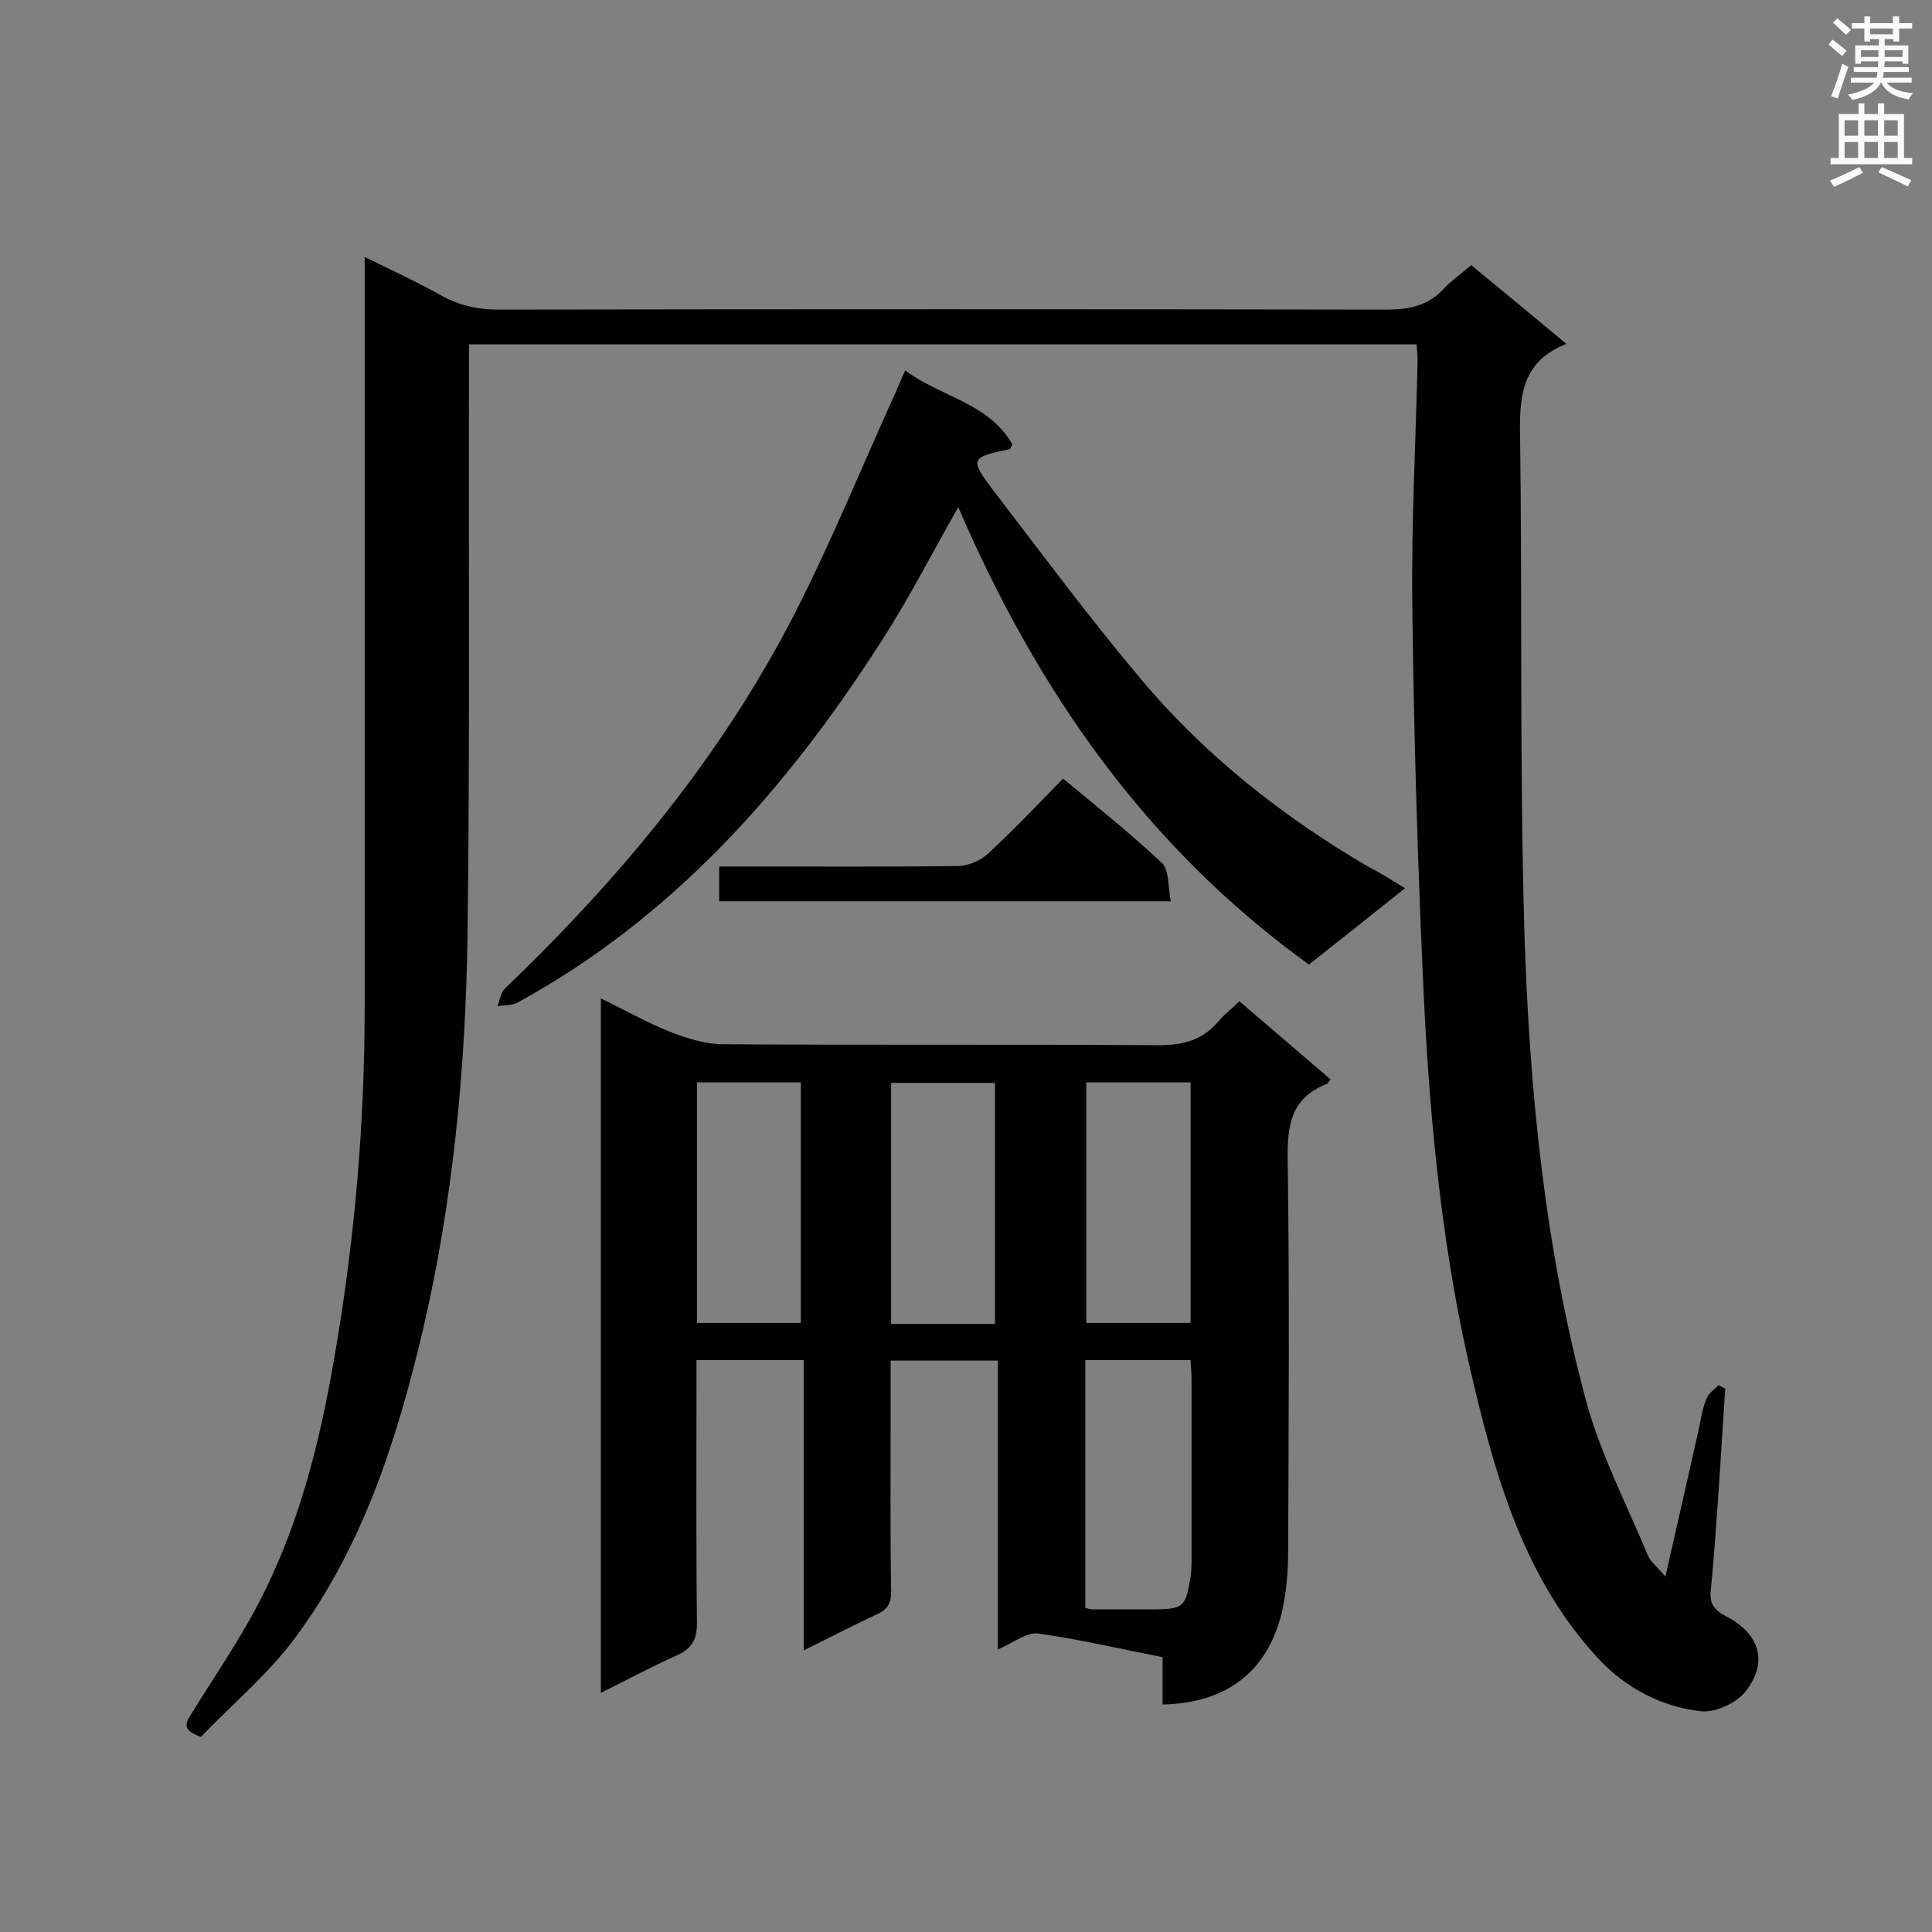 <svg enable-background="new 0 0 400 400" viewBox="0 0 400 400" xmlns="http://www.w3.org/2000/svg"><rect x="0" y="0" width="400" height="400" fill="#808080" stroke="none"/><g fill="#010101"><path d="m344.8 326.4c2.5-11 4.8-21 7-30.9.4-2 .7-4 1.5-5.9.4-1.1 1.6-1.9 2.5-2.8.5.2.9.5 1.4.7-.5 7.1-.9 14.3-1.4 21.4-.5 6.8-.9 13.5-1.6 20.3-.3 2.7.6 4.1 3.1 5.4 7 3.6 8.9 9.5 4.1 15.6-1.9 2.4-6.2 4.4-9.2 4.1-8.1-.9-15.4-4.7-21.1-10.7-15-16.1-21.1-36.4-26-57.1-6.5-26.9-9.1-54.3-10.4-81.8-1.2-26.5-2-53.1-2.3-79.6-.2-16.7.7-33.5 1.1-50.2 0-1.1-.1-2.2-.2-3.6-65.3 0-130.3 0-196.2 0v4.9c-.1 39.1.2 78.3-.3 117.4-.4 27.6-3 55.1-9.3 82-5.3 22.4-12.3 44.3-26.1 63.1-5.7 7.8-13.4 14.2-19.8 20.9-4.3-1.5-3-3.1-1.9-4.9 4.7-7.6 9.8-15 13.9-22.9 8.3-15.9 12.6-33.1 15.6-50.6 4.2-24.1 6.3-48.3 6.3-72.8 0-49.8 0-99.6 0-149.4 0-1.7 0-3.4 0-5.8 5.7 2.8 10.9 5.2 15.9 8 3.8 2.1 7.6 2.9 11.9 2.9 61.2-.1 122.4-.1 183.7 0 4.8 0 8.7-.8 12-4.4 1.6-1.7 3.5-3 5.6-4.8 6.6 5.4 13.1 10.8 19.7 16.3-8.6 3.4-9.7 9.8-9.6 17.9.5 34.5-.1 69 .9 103.4 1 32.9 4.2 65.7 12.8 97.6 3 11 8.4 21.4 12.8 32 .5 1.2 1.9 2.3 3.6 4.3z"/><path d="m240.7 352.9c0-3.3 0-6.3 0-9.8-8.7-1.7-17.2-3.7-25.8-4.9-2.4-.3-5.2 2-8.3 3.3 0-20.1 0-39.8 0-59.8-7.5 0-14.6 0-22.2 0v10.7c0 12.4-.1 24.8.1 37.2 0 2.3-.7 3.6-2.9 4.6-4.9 2.3-9.8 4.8-15.2 7.5 0-20.4 0-40.1 0-60.1-7.5 0-14.6 0-22.2 0v4.7c0 16.6-.1 33.2.1 49.8 0 3.4-1.1 5.2-4.1 6.6-5.2 2.3-10.2 5-15.8 7.8 0-48.1 0-95.5 0-143.8 4.9 2.4 9.5 5 14.3 6.9 3.5 1.4 7.4 2.6 11.1 2.6 30 .2 60.1 0 90.1.2 5.2 0 9.2-1.1 12.5-5.1 1.2-1.4 2.7-2.5 4.2-4 6.4 5.5 12.7 10.9 18.9 16.2-.4.4-.6.9-1 1-7.2 2.9-8 8.5-7.9 15.5.4 27.1.2 54.3.1 81.4 0 4.1-.4 8.4-1.3 12.4-3 12.3-11.4 18.8-24.7 19.1zm-16-20c.8.2 1.1.3 1.3.3h12.5c6.5 0 7-.4 8-6.8.2-1.3.2-2.6.2-3.9 0-12.4 0-24.8 0-37.2 0-1.2-.2-2.5-.2-3.7-7.4 0-14.6 0-21.8 0zm-80.4-59h21.5c0-16.8 0-33.3 0-49.8-7.4 0-14.3 0-21.5 0zm80.6-49.8v49.8h21.6c0-16.8 0-33.3 0-49.8-7.4 0-14.4 0-21.6 0zm-40.4 50h21.5c0-16.8 0-33.4 0-49.9-7.4 0-14.3 0-21.5 0z"/><path d="m290.9 183.9c-6.9 5.5-13.3 10.6-19.9 15.8-33.7-24.3-56.3-56.8-72.6-94.7-5.6 9.8-10.4 19.3-16.2 28.2-19.5 30.3-42.9 56.8-75.1 74.4-1.1.6-2.7.5-4.1.7.5-1.3.7-2.9 1.6-3.7 23.9-22.9 44.9-48.2 60-77.7 7.6-14.9 13.9-30.4 20.8-45.6.6-1.3 1.1-2.6 2-4.6 7.4 5.5 17.3 6.7 22.2 15.3-.3.5-.4 1-.6 1-8.1 1.7-8.3 2-3.3 8.6 9.9 12.9 19.6 26 30.1 38.5 13.3 16 29.5 28.8 47.4 39.3 2.6 1.3 4.9 2.8 7.7 4.5z"/><path d="m220.1 161.2c7.1 5.9 14 11.4 20.4 17.4 1.6 1.5 1.3 5 1.9 8-31.5 0-62.3 0-93.5 0 0-2.2 0-4.4 0-7.2h4.8c14.9 0 29.7.1 44.6-.1 2.1 0 4.7-1.1 6.3-2.6 5.3-4.9 10.3-10.2 15.5-15.5z"/></g><path d="m378.6 9.2.8-1c.9.7 1.9 1.4 2.9 2.3l-.9 1.1c-1.1-.9-2-1.7-2.8-2.4zm.5 10.7c.9-2.1 1.6-4.3 2.3-6.7.4.2.8.4 1.3.6-.7 2.1-1.5 4.3-2.2 6.6zm.4-15.2.9-.9c1 .8 2 1.6 2.8 2.4l-1 1c-1-.9-1.9-1.8-2.7-2.5zm12.5-1.3h1.2v1.4h2.7v1.1h-2.7v2.7h-1.2v-.5h-1.8v1.3h4.9v3.8h-1.2v-.5h-3.7c0 .4-.1.9-.1 1.2h5.1v1h-5.2c0 .5-.1.9-.2 1.2h6v1h-5.2c1.1 1.3 2.9 2 5.5 2.2-.4.4-.7.8-.9 1.3-2.9-.5-4.8-1.6-5.7-3.5h-.1c-.8 1.7-2.7 2.9-5.9 3.6-.2-.4-.6-.8-.9-1.1 2.8-.6 4.6-1.4 5.4-2.5h-4.8v-1h5.3c.1-.3.2-.7.2-1.2h-4.9v-1h5c0-.4 0-.8.1-1.2h-3.6v.5h-1.2v-3.8h4.9v-1.3h-1.8v.5h-1.2v-2.7h-2.6v-1.1h2.6v-1.4h1.2v1.4h4.7v-1.4zm-6.7 8.4h3.6c0-.4 0-.9 0-1.4h-3.6zm1.9-4.7h4.7v-1.2h-4.7zm6.7 3.3h-3.7v1.4h3.7z" fill="#fafafb"/><path d="m384.7 21.4h1.3v2.2h2.8v-2.2h1.3v2.2h4.1v9.1h1.7v1.3h-16.9v-1.3h1.7v-9.1h4.1v-2.2zm.3 13.2.7 1.2c-1.8.9-3.8 1.9-6 2.9-.2-.4-.5-.8-.8-1.3 2.4-1 4.4-2 6.1-2.8zm-3.1-6.5h2.8v-3.2h-2.8zm0 4.6h2.8v-3.3h-2.8zm4.1-4.6h2.8v-3.2h-2.8zm0 4.6h2.8v-3.3h-2.8zm3.6 1.9c2.1.9 4.1 1.8 6.1 2.7l-.7 1.3c-2.2-1.1-4.2-2-6.1-2.9zm3.3-9.7h-2.8v3.2h2.8zm-2.8 7.8h2.8v-3.3h-2.8z" fill="#fafafb"/></svg>